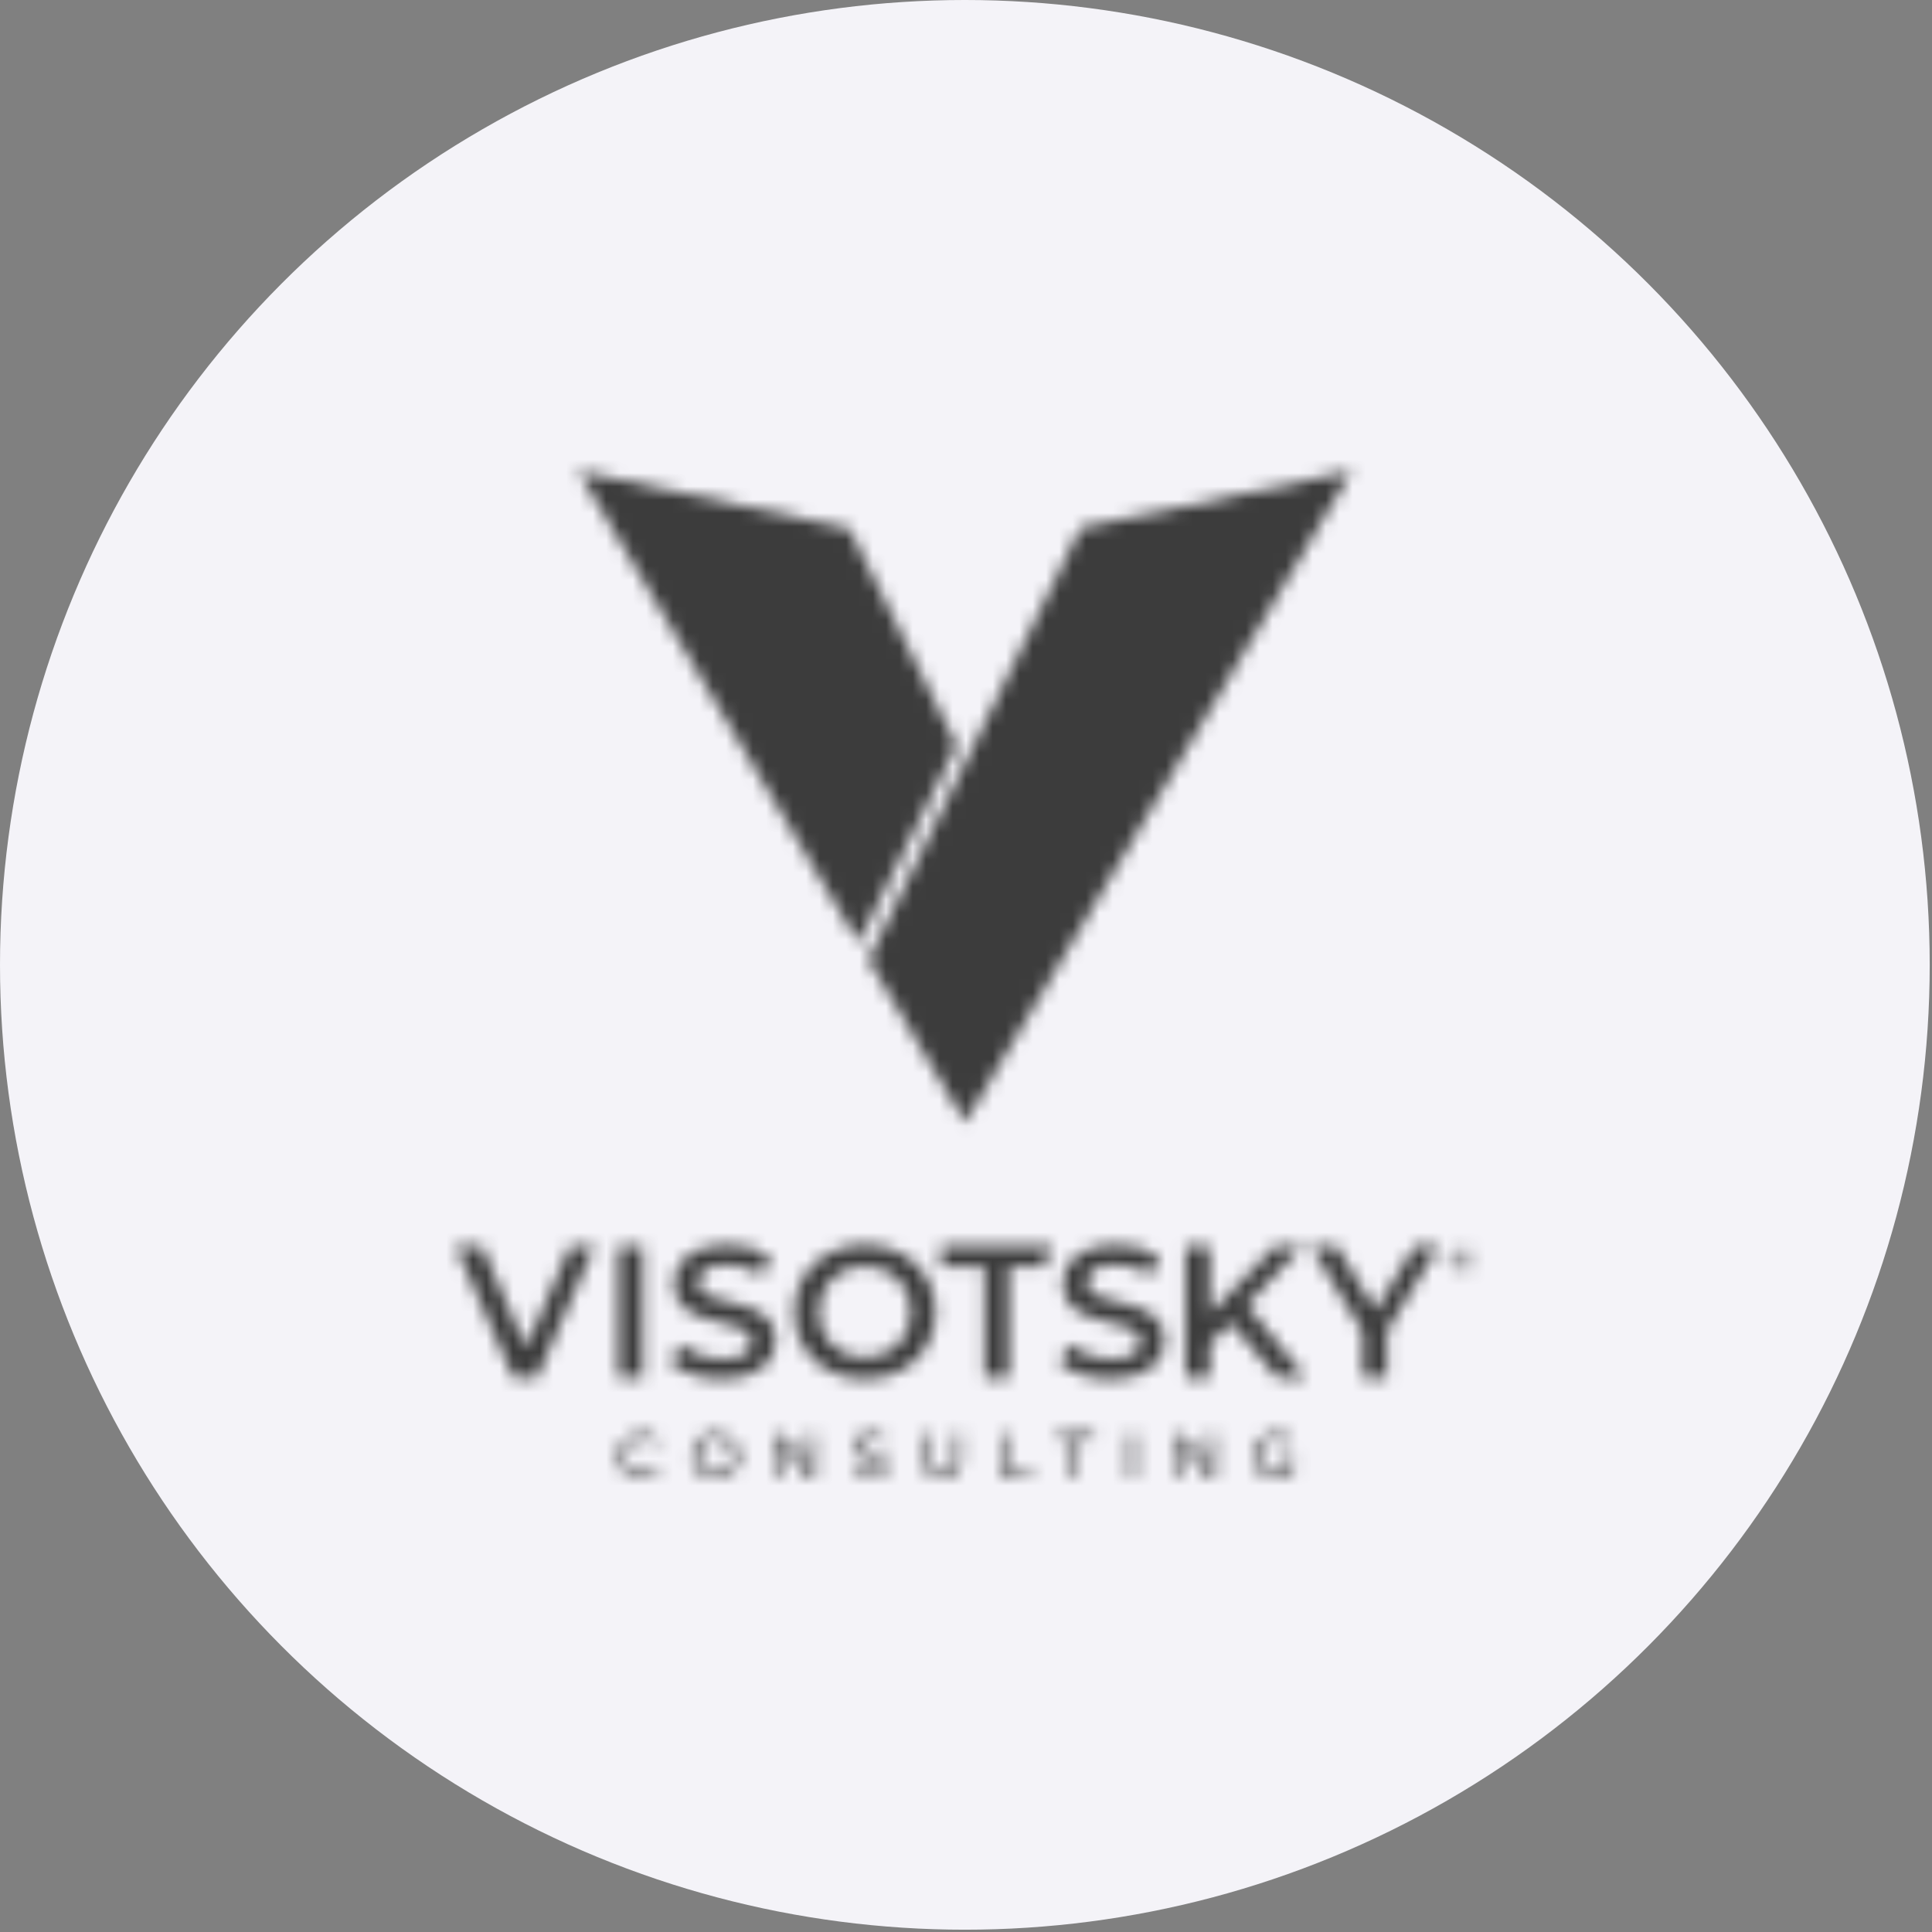 <?xml version="1.0" encoding="UTF-8"?> <svg xmlns="http://www.w3.org/2000/svg" width="145" height="145" viewBox="0 0 145 145" fill="none"><rect x="0" y="0" width="145" height="145" fill="#808080" stroke="none"/> <circle cx="72.414" cy="72.414" r="72.414" fill="#F4F3F8"></circle> <mask id="mask0_45_96" style="mask-type:alpha" maskUnits="userSpaceOnUse" x="34" y="35" width="77" height="76"> <g clip-path="url(#clip0_45_96)"> <path fill-rule="evenodd" clip-rule="evenodd" d="M72.434 84.253L65.171 72.026L72.434 57.229V57.23L81.1 39.611L101.447 35.343L72.434 84.253ZM43.381 35.343L63.738 39.665L71.801 55.951L64.421 70.765L43.381 35.343Z" fill="#FFD503"></path> <path fill-rule="evenodd" clip-rule="evenodd" d="M109.668 95.454C109.145 95.454 108.719 95.029 108.719 94.508C108.719 93.987 109.145 93.562 109.668 93.562C110.192 93.562 110.618 93.987 110.618 94.508C110.618 95.029 110.192 95.454 109.668 95.454ZM109.668 93.663C109.201 93.663 108.822 94.042 108.822 94.508C108.822 94.973 109.201 95.352 109.668 95.352C110.136 95.352 110.516 94.973 110.516 94.508C110.516 94.042 110.136 93.663 109.668 93.663ZM110.143 95.017H109.932L109.678 94.664H109.457V95.017H109.279V94.003H109.732C109.971 94.003 110.111 94.13 110.111 94.326C110.111 94.493 110.01 94.592 109.868 94.633L110.143 95.017ZM109.929 94.334C109.929 94.224 109.85 94.165 109.718 94.165H109.457V94.506H109.719C109.847 94.506 109.929 94.439 109.929 94.334ZM104.089 103.368H102.261V99.934L98.392 93.558H100.348L103.231 98.336L106.143 93.558H107.943L104.089 99.906V103.368ZM95.834 103.368L92.359 99.262L90.797 100.859V103.368H88.969V93.558H90.797V98.588L95.664 93.558H97.718L93.583 97.944L97.971 103.368H95.834ZM90.719 107.629H91.196V110.956H90.805L88.8 108.475V110.956H88.323V107.629H88.714L90.719 110.11V107.629ZM87.412 100.593C87.412 102.162 86.132 103.507 83.431 103.507C81.898 103.507 80.365 103.031 79.549 102.331L80.182 100.915C80.97 101.545 82.221 101.994 83.431 101.994C84.965 101.994 85.611 101.448 85.611 100.719C85.611 98.603 79.759 99.99 79.759 96.347C79.759 94.763 81.025 93.418 83.726 93.418C84.908 93.418 86.146 93.726 87.004 94.287L86.397 95.686C85.511 95.167 84.571 94.931 83.713 94.931C82.194 94.931 81.575 95.52 81.575 96.263C81.575 98.351 87.412 96.992 87.412 100.593ZM82.12 108.042H80.975V110.956H80.502V108.042H79.357V107.629H82.12V108.042ZM75.72 95.099V103.368H73.891V95.099H70.627V93.558H78.983L78.316 95.099H75.72ZM71.67 109.501V107.629H72.133V109.521C72.133 110.486 71.603 110.994 70.72 110.994C69.842 110.994 69.307 110.486 69.307 109.521V107.629H69.785V109.501C69.785 110.239 70.124 110.571 70.725 110.571C71.326 110.571 71.67 110.239 71.67 109.501ZM64.906 103.507C61.854 103.507 59.604 101.364 59.604 98.462C59.604 95.562 61.854 93.418 64.906 93.418C67.959 93.418 70.21 95.548 70.21 98.462C70.21 101.377 67.959 103.507 64.906 103.507ZM64.906 95.016C62.923 95.016 61.446 96.459 61.446 98.462C61.446 100.467 62.923 101.91 64.906 101.91C66.89 101.91 68.367 100.467 68.367 98.462C68.367 96.459 66.89 95.016 64.906 95.016ZM60.689 107.629H61.167V110.956H60.776L58.771 108.475V110.956H58.293V107.629H58.684L60.689 110.11V107.629ZM58.224 100.593C58.224 102.162 56.944 103.507 54.244 103.507C52.71 103.507 51.177 103.031 50.362 102.331L50.994 100.915C51.782 101.545 53.034 101.994 54.244 101.994C55.777 101.994 56.424 101.448 56.424 100.719C56.424 98.603 50.572 99.99 50.572 96.347C50.572 94.763 51.838 93.418 54.539 93.418C55.72 93.418 56.959 93.726 57.816 94.287L57.209 95.686C56.324 95.167 55.383 94.931 54.524 94.931C53.006 94.931 52.386 95.52 52.386 96.263C52.386 98.351 58.224 96.992 58.224 100.593ZM48.219 110.571C48.587 110.571 48.902 110.443 49.16 110.172L49.47 110.471C49.164 110.814 48.716 110.994 48.196 110.994C47.184 110.994 46.43 110.276 46.43 109.292C46.43 108.308 47.184 107.59 48.201 107.59C48.716 107.59 49.164 107.766 49.47 108.108L49.16 108.407C48.902 108.137 48.587 108.013 48.219 108.013C47.465 108.013 46.907 108.556 46.907 109.292C46.907 110.029 47.465 110.571 48.219 110.571ZM46.413 93.558H48.241V103.368H46.413V93.558ZM38.511 103.368L34.206 93.558H36.19L39.468 101.126L42.772 93.558H44.602L40.311 103.368H38.511ZM53.691 107.59C54.708 107.59 55.462 108.313 55.462 109.292C55.462 110.272 54.708 110.994 53.691 110.994C52.664 110.994 51.91 110.267 51.91 109.292C51.91 108.318 52.664 107.59 53.691 107.59ZM53.691 110.571C54.43 110.571 54.984 110.029 54.984 109.292C54.984 108.556 54.43 108.013 53.691 108.013C52.942 108.013 52.388 108.556 52.388 109.292C52.388 110.029 52.942 110.571 53.691 110.571ZM65.245 110.59C65.822 110.59 66.07 110.367 66.07 110.077C66.07 109.264 64.047 109.777 64.047 108.541C64.047 108.028 64.447 107.59 65.326 107.59C65.717 107.59 66.123 107.694 66.399 107.885L66.242 108.265C65.951 108.08 65.621 107.994 65.326 107.994C64.757 107.994 64.514 108.232 64.514 108.522C64.514 109.335 66.538 108.827 66.538 110.049C66.538 110.557 66.127 110.994 65.245 110.994C64.734 110.994 64.232 110.823 63.965 110.576L64.141 110.205C64.39 110.429 64.814 110.59 65.245 110.59ZM75.69 110.543H77.499V110.956H75.213V107.629H75.69V110.543ZM85.219 110.956H84.742V107.629H85.219V110.956ZM95.817 107.59C96.348 107.59 96.796 107.766 97.101 108.103L96.805 108.398C96.529 108.132 96.214 108.013 95.837 108.013C95.063 108.013 94.505 108.55 94.505 109.292C94.505 110.025 95.063 110.571 95.832 110.571C96.113 110.571 96.376 110.509 96.614 110.357V109.273H97.073V110.571C96.739 110.852 96.276 110.994 95.808 110.994C94.782 110.994 94.028 110.276 94.028 109.292C94.028 108.308 94.782 107.59 95.817 107.59Z" fill="black"></path> </g> </mask> <g mask="url(#mask0_45_96)"> <circle cx="72.032" cy="73.172" r="132.563" fill="#3C3C3C"></circle> </g> <defs> <clipPath id="clip0_45_96"> <rect width="76.405" height="75.641" fill="white" transform="translate(34.211 35.352)"></rect> </clipPath> </defs> </svg> 
